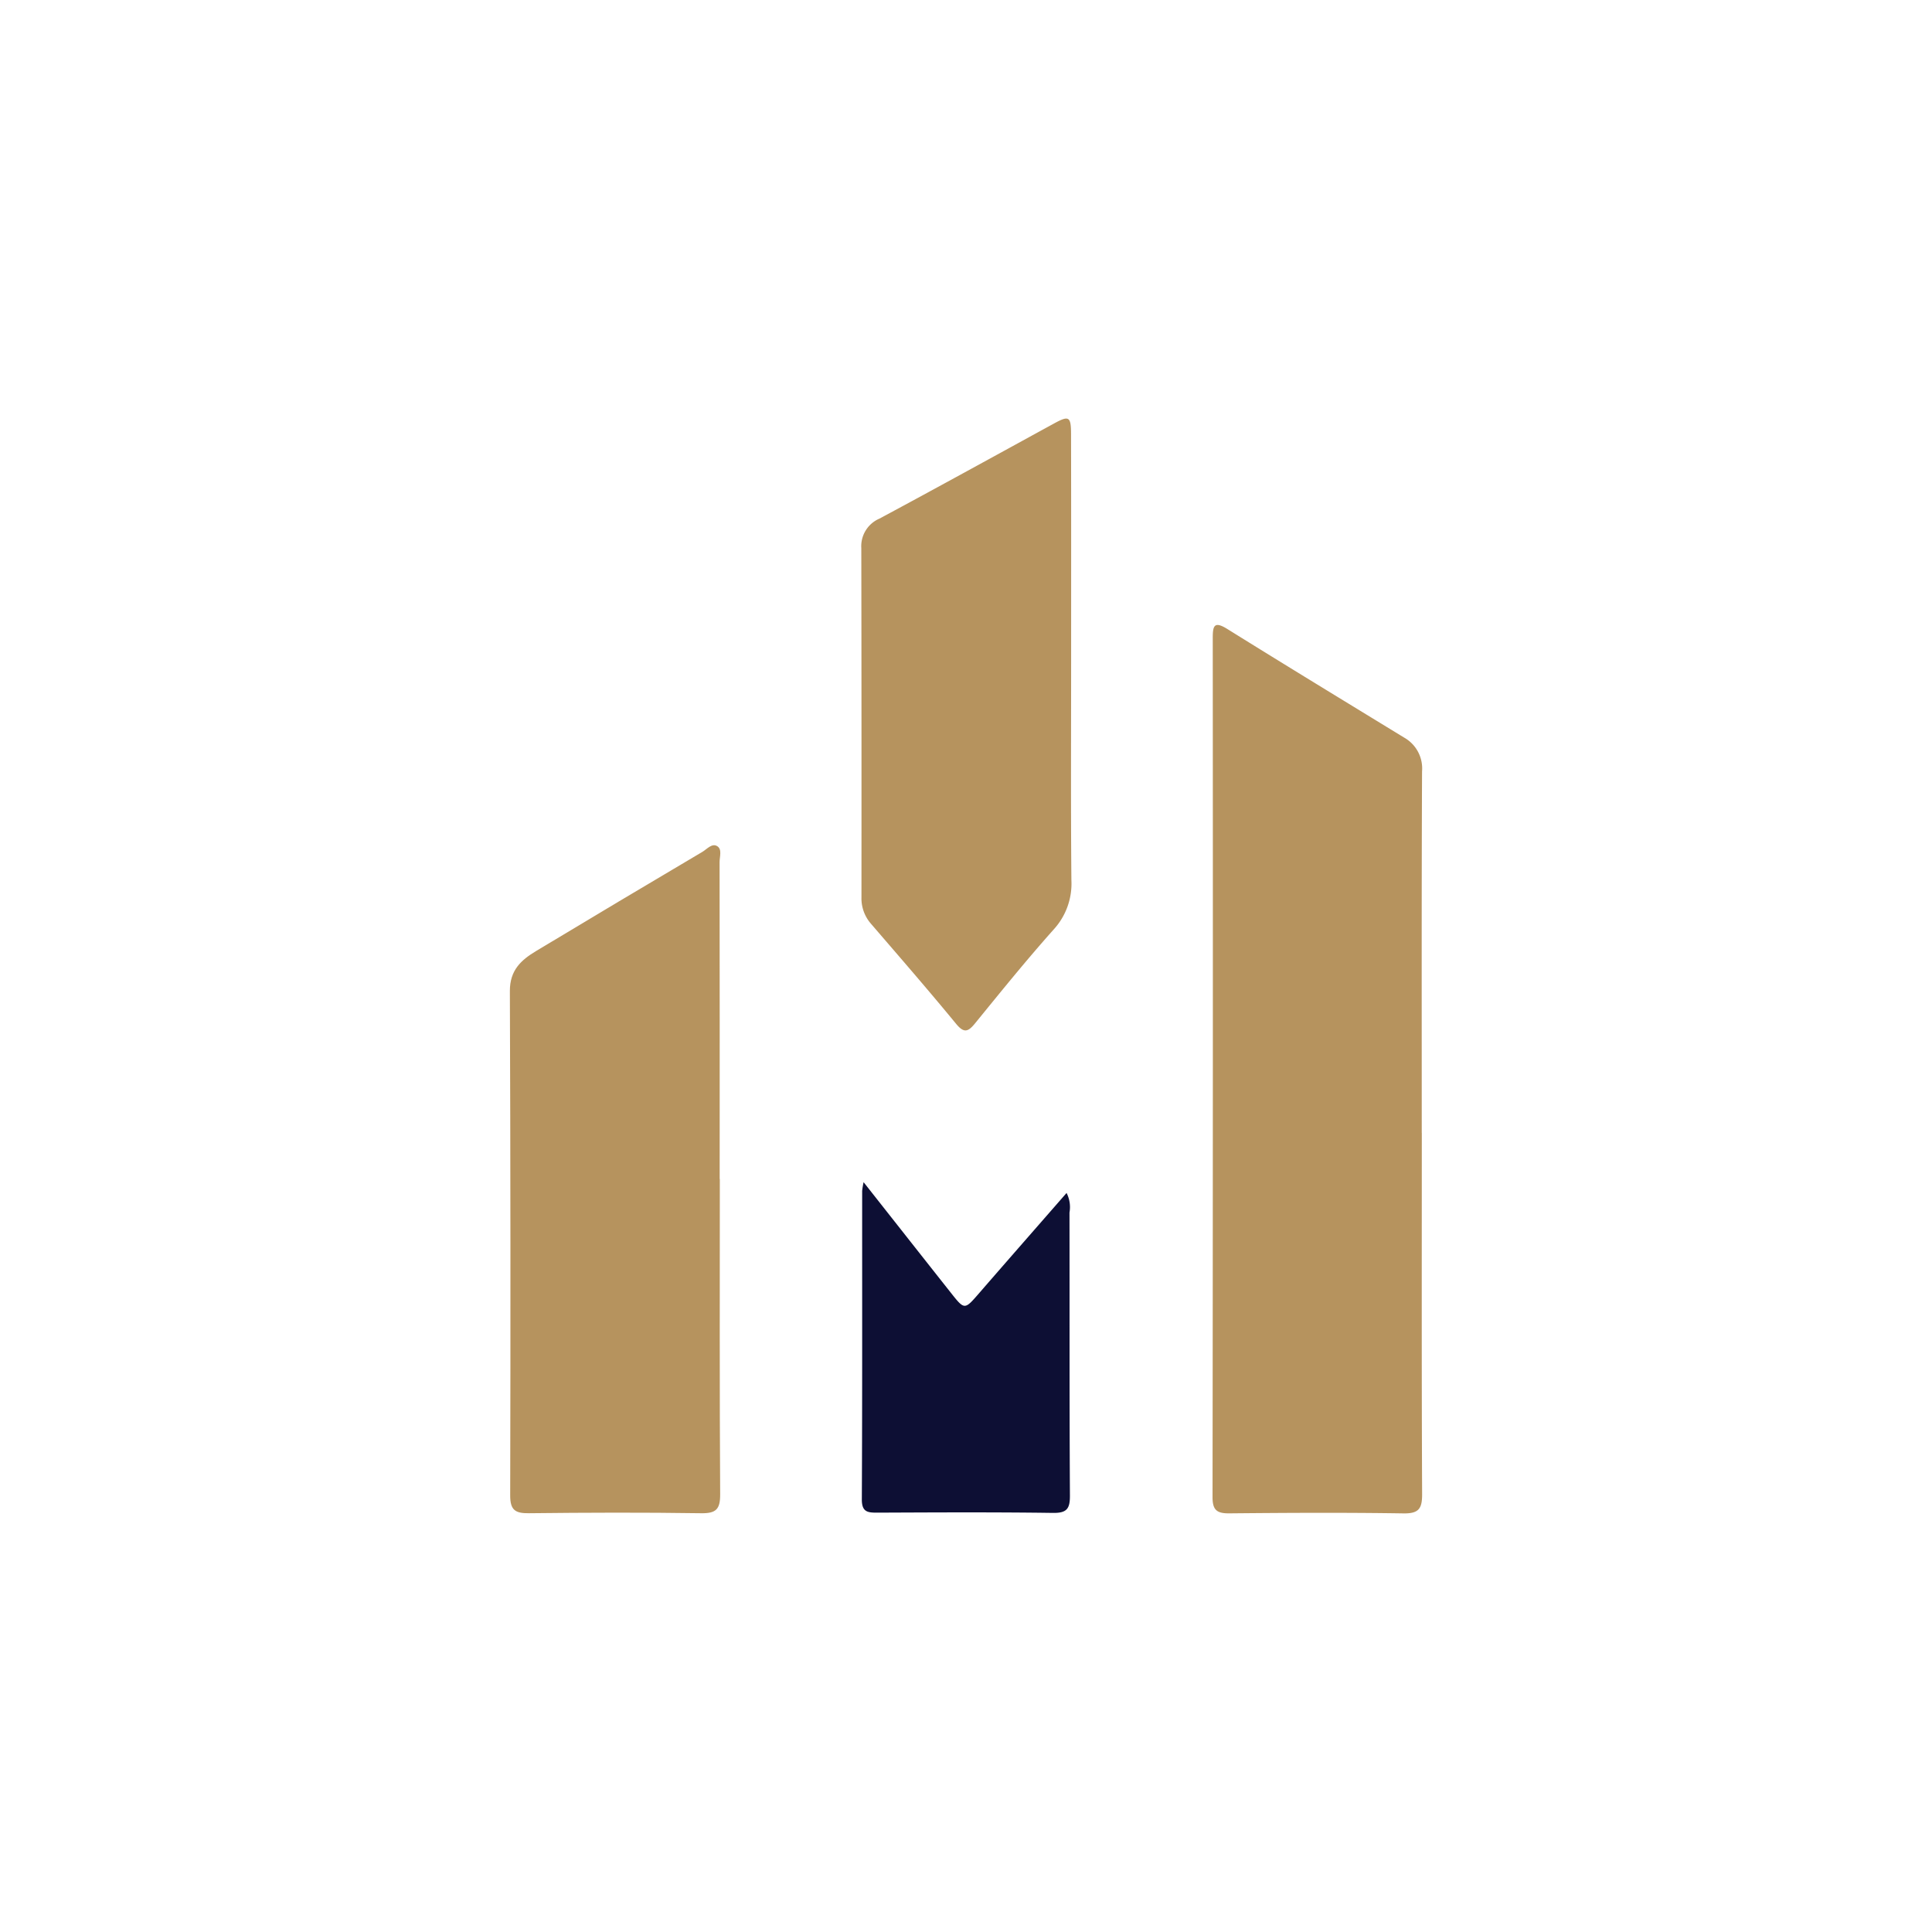 <svg xmlns="http://www.w3.org/2000/svg" viewBox="0 0 300 300">
  <g>
    <path d="M220.778,175.889c0,18.704-.037,37.407.048,56.111.01,2.265-.513,3.036-2.913,2.999-9.002-.139-18.009-.093-27.013-.006-1.915.019-2.619-.483-2.617-2.51q.08-66.698.033-133.395c-.001-1.886.196-2.704,2.266-1.415,9.113,5.676,18.285,11.259,27.447,16.857a5.497,5.497,0,0,1,2.787,5.249c-.084,18.703-.047,37.407-.047,56.111Z" fill="#b6935e"/>
    <path d="M111.774,183.078c0,16.314-.047,32.629.053,48.942.014,2.338-.625,2.989-2.963,2.954-8.91-.132-17.825-.102-26.736-.001-2.11.024-2.912-.475-2.906-2.764q.097-39.153-.049-78.307c-.016-3.241,1.74-4.824,4.055-6.217q12.886-7.754,25.834-15.406c.717-.425,1.492-1.4,2.317-.882.774.486.356,1.629.357,2.474q.03,24.603.015,49.207Z" fill="#b6935e"/>
    <path d="M166.324,103.063c0,11.198-.062,22.397.042,33.594a10.535,10.535,0,0,1-2.743,7.663c-4.222,4.729-8.209,9.67-12.217,14.586-1.093,1.341-1.725,1.555-2.96.053-4.31-5.241-8.763-10.364-13.191-15.507a5.98,5.98,0,0,1-1.488-4.11q.022-27.113-.024-54.227a4.661,4.661,0,0,1,2.812-4.582c9.064-4.861,18.071-9.83,27.096-14.764,2.321-1.269,2.653-1.119,2.66,1.583C166.34,79.256,166.324,91.16,166.324,103.063Z" fill="#b6935e"/>
    <path d="M134.099,183.568c4.731,5.998,9.135,11.593,13.553,17.176,2.133,2.695,2.123,2.666,4.394.05,4.48-5.163,8.987-10.303,13.57-15.552a4.816,4.816,0,0,1,.454,3.042c.025,14.644-.017,29.289.067,43.933.012,2.042-.457,2.737-2.629,2.706-9.091-.127-18.184-.077-27.277-.04-1.506.006-2.415-.091-2.405-2.067.079-15.967.043-31.935.049-47.903A12.517,12.517,0,0,1,134.099,183.568Z" fill="#0d0f34"/>
  </g>
</svg>
